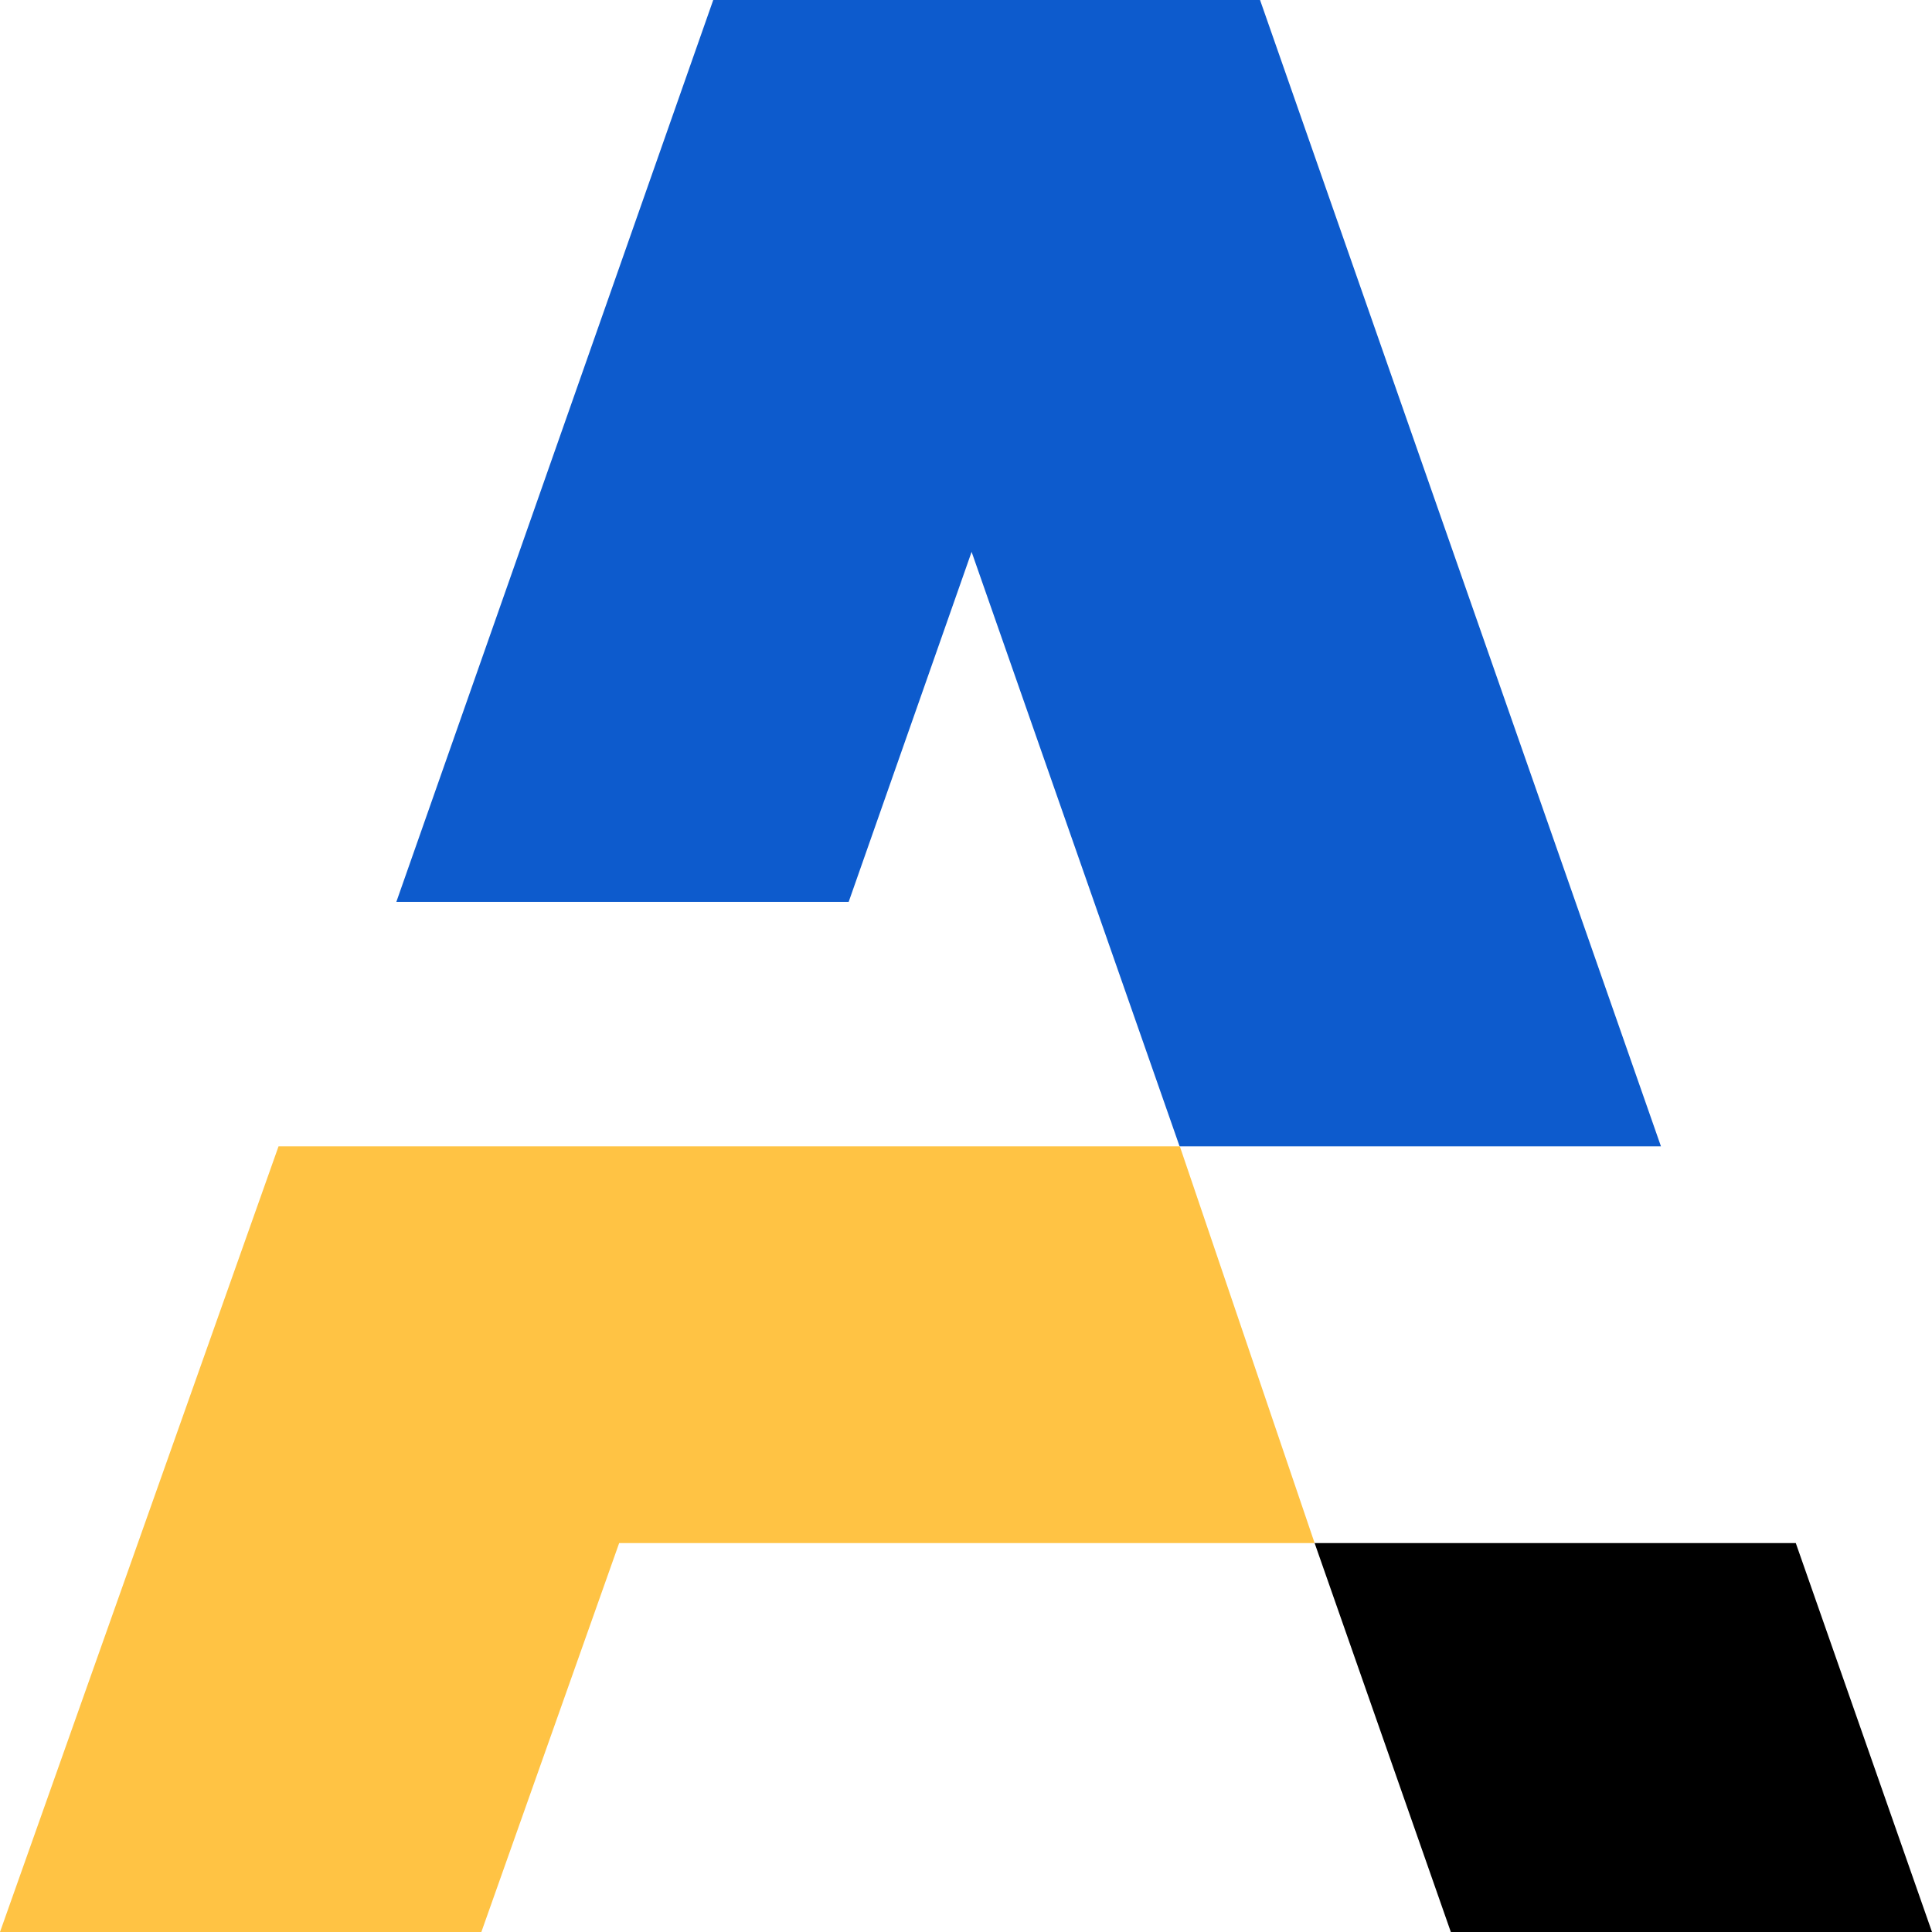 <svg width="40" height="40" viewBox="0 0 40 40" fill="none" xmlns="http://www.w3.org/2000/svg">
<g clip-path="url(#clip0_18_69)">
<path d="M37.18 31.948H27.218L30.038 40H40L37.18 31.948Z" fill="black"/>
<path d="M34.388 23.733L26.088 0H24.136H16.122H14.767L8.206 18.672H17.571L20.116 11.426L24.422 23.733H34.388Z" fill="#0D5BCD"/>
<path d="M27.218 31.948L24.427 23.733H15.729H7.388H5.767L0 40H9.966L12.819 31.948H27.218Z" fill="#FFC344"/>
</g>
<defs>
<clipPath id="clip0_18_69">
<rect width="40" height="40" fill="white"/>
</clipPath>
</defs>
</svg>

